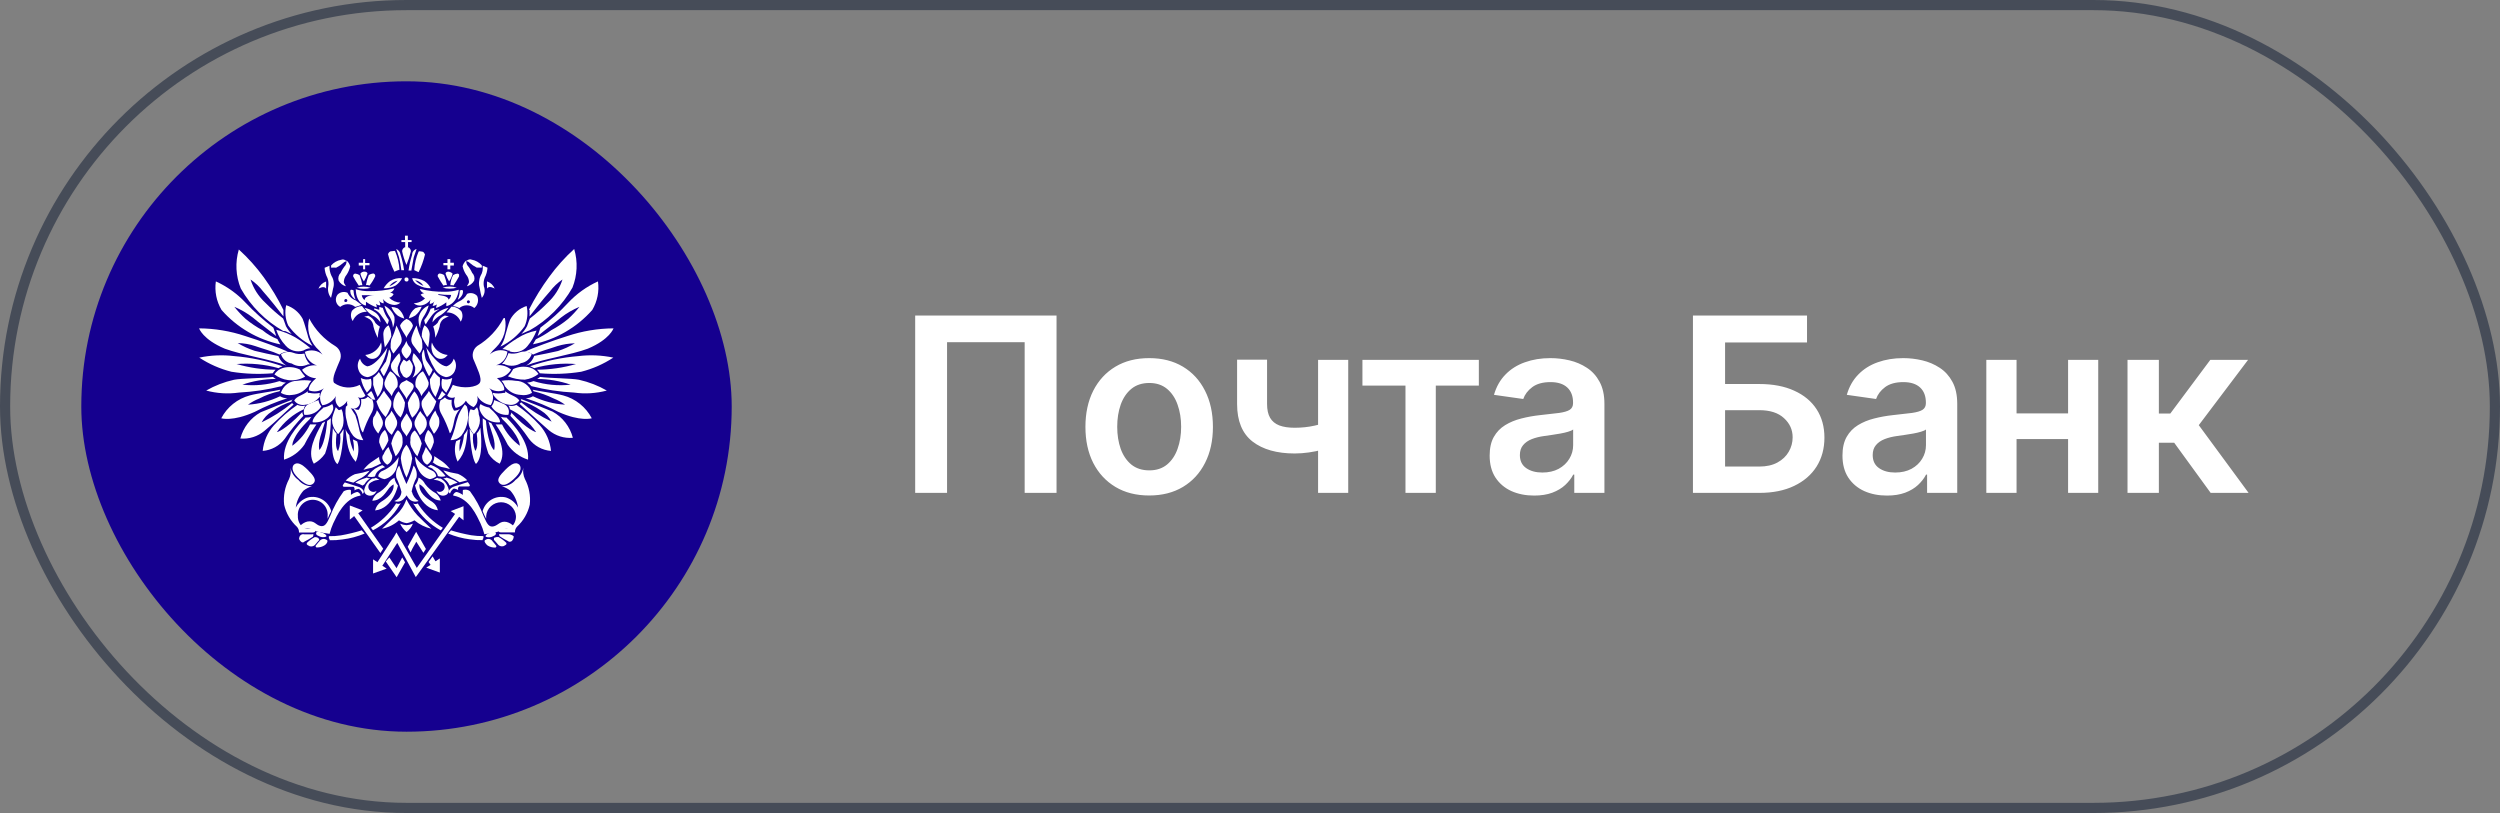 <?xml version="1.0" encoding="UTF-8"?> <svg xmlns="http://www.w3.org/2000/svg" width="246" height="80" viewBox="0 0 246 80" fill="none"><rect x="0" y="0" width="246" height="80" fill="#808080" stroke="none"/><rect x="0.5" y="0.5" width="245" height="79" rx="39.5" stroke="#464C58"></rect><rect x="8" y="8" width="64" height="64" rx="32" fill="#15008F"></rect><path d="M15.5 40C15.5 26.469 26.469 15.5 40 15.5C53.531 15.5 64.5 26.469 64.5 40C64.5 53.531 53.531 64.5 40 64.5C26.469 64.5 15.5 53.531 15.5 40Z" fill="#15008F"></path><path d="M30.42 31.33C31.012 32.46 31.905 33.404 33 34.06C33.234 34.207 33.407 34.434 33.486 34.699C33.565 34.964 33.545 35.248 33.43 35.5C33.15 36.21 32.6 37.24 32.87 37.67C33.233 37.931 33.661 38.088 34.107 38.123C34.553 38.158 35 38.071 35.4 37.87C35.566 38.233 35.754 38.587 35.96 38.93C35.867 39.035 35.742 39.106 35.605 39.133C35.468 39.16 35.325 39.141 35.2 39.08C35.327 39.191 35.406 39.349 35.42 39.517C35.434 39.686 35.38 39.854 35.272 39.984C35.164 40.115 35.009 40.198 34.84 40.216C34.672 40.233 34.503 40.185 34.37 40.08C34.276 40.008 34.207 39.909 34.171 39.796C34.136 39.684 34.135 39.563 34.17 39.45C33.988 39.733 33.722 39.953 33.41 40.08C33.243 39.955 33.119 39.78 33.057 39.581C32.994 39.382 32.995 39.168 33.06 38.97C32.921 39.214 32.728 39.423 32.496 39.581C32.264 39.739 31.998 39.841 31.72 39.88C31.549 39.627 31.471 39.322 31.498 39.018C31.526 38.714 31.657 38.429 31.87 38.21C31.662 38.365 31.418 38.465 31.161 38.5C30.904 38.535 30.642 38.504 30.4 38.41C30.4 38.41 30.25 37.93 31.11 37.22C30.827 37.21 30.551 37.129 30.308 36.983C30.065 36.838 29.863 36.634 29.72 36.39C29.922 36.221 30.157 36.096 30.41 36.022C30.663 35.948 30.928 35.927 31.19 35.96C30.889 35.865 30.619 35.691 30.409 35.455C30.199 35.219 30.058 34.93 30 34.62C30.285 34.491 30.602 34.449 30.912 34.499C31.221 34.548 31.509 34.688 31.74 34.9C31.557 34.64 31.346 34.402 31.11 34.19C30.768 33.803 30.527 33.338 30.408 32.835C30.289 32.333 30.297 31.809 30.43 31.31L30.42 31.33V31.33ZM34.35 42.79C34.196 42.629 34.077 42.439 34 42.23C34.15 43.62 34.2 44.53 35 45.44C35.295 44.815 35.349 44.102 35.15 43.44C35.011 43.363 34.868 43.296 34.72 43.24C34.822 43.628 34.849 44.032 34.8 44.43C34.574 43.915 34.429 43.369 34.37 42.81L34.35 42.79V42.79ZM33.11 42.66C32.956 42.499 32.837 42.309 32.76 42.1C32.68 42.93 32.48 45.03 33.19 45.67C33.19 45.67 33.67 45.32 33.82 42.23C33.67 42.38 33.62 42.58 33.47 42.71C33.541 43.275 33.473 43.848 33.27 44.38C33.27 44.38 32.92 44.2 33.12 42.66H33.11V42.66ZM31.43 44.28C32.06 43.57 32.19 41.42 32.19 41.42L32.47 41.22L32.55 41.14V41.34C32.549 42.46 32.359 43.572 31.99 44.63C31.705 45.047 31.324 45.39 30.88 45.63C30.17 44.44 31.03 42.82 31.71 41.63L31.99 41.48C31.71 42.48 31.23 43.48 31.43 44.29V44.28ZM29.76 40.57C29.749 40.67 29.778 40.77 29.84 40.85V40.93C29.17 41.627 28.561 42.379 28.02 43.18C27.764 43.521 27.437 43.804 27.063 44.009C26.689 44.214 26.275 44.337 25.85 44.37C25.94 43.43 26.329 42.543 26.96 41.84C27.648 41.087 28.419 40.416 29.26 39.84C29.482 39.943 29.731 39.971 29.97 39.92H30.05C29.956 40.013 29.903 40.138 29.9 40.27C28.833 40.759 27.921 41.53 27.26 42.5C27.13 42.6 28.09 42.32 29.71 40.58L29.76 40.57V40.57ZM28.65 39.47L28.73 39.39L28.81 39.31C28.25 39.51 26.28 40.31 25.65 40.57C25.159 40.842 24.729 41.212 24.386 41.655C24.042 42.098 23.791 42.607 23.65 43.15C24.077 43.187 24.507 43.138 24.916 43.008C25.324 42.877 25.703 42.667 26.03 42.39C27.14 41.48 28.41 40.22 28.89 39.81L28.74 39.66C27.819 40.41 26.811 41.048 25.74 41.56C25.974 41.125 26.319 40.759 26.74 40.5C27.343 40.053 28.02 39.714 28.74 39.5L28.65 39.47V39.47ZM27.5 38.5L27.58 38.35C26.95 38.5 25.33 38.7 24.58 38.91C23.981 39.07 23.422 39.352 22.938 39.739C22.454 40.127 22.057 40.611 21.77 41.16C21.77 41.16 22.88 41.51 25.06 40.53C26.088 39.989 27.162 39.541 28.27 39.19C28.019 39.19 27.773 39.121 27.56 38.99C26.571 39.471 25.497 39.754 24.4 39.82C24.74 39.575 25.109 39.373 25.5 39.22C26.129 38.886 26.802 38.644 27.5 38.5V38.5ZM27.5 37.5C27.7 37.585 27.913 37.636 28.13 37.65C27.969 37.743 27.824 37.861 27.7 38C26.323 38.346 24.917 38.556 23.5 38.63C22.427 38.781 21.335 38.713 20.29 38.43C21.142 37.943 22.062 37.586 23.02 37.37C23.78 37.22 25.88 37.22 26.86 37.09C26.947 37.165 27.041 37.232 27.14 37.29C26.02 37.297 24.909 37.486 23.85 37.85C25.078 37.99 26.321 37.871 27.5 37.5V37.5ZM27.37 36.24C27.508 36.163 27.652 36.096 27.8 36.04C26.265 35.509 24.669 35.173 23.05 35.04C21.903 34.901 20.74 34.951 19.61 35.19C20.578 35.826 21.646 36.296 22.77 36.58C24.116 36.794 25.482 36.844 26.84 36.73C26.917 36.601 27.011 36.484 27.12 36.38C25.82 36.372 24.528 36.184 23.28 35.82C24.659 35.713 26.047 35.848 27.38 36.22L27.37 36.24V36.24ZM27.38 34.98C27.52 35.406 27.817 35.763 28.21 35.98C26.67 35.35 23.73 34.92 22.12 34.31C19.95 33.4 19.59 32.31 19.59 32.31C21.137 32.322 22.673 32.578 24.14 33.07C25.53 33.5 27.58 34.26 28.34 34.61C28.04 34.611 27.749 34.709 27.51 34.89C26.75 34.54 25.89 34.33 25.13 34.06C24.569 33.869 23.982 33.767 23.39 33.76C23.916 34.075 24.476 34.33 25.06 34.52C25.84 34.72 26.6 34.87 27.39 35.03L27.38 34.98V34.98ZM27.31 33.41C27.39 33.56 27.51 33.76 27.59 33.89C25.345 33.413 23.314 32.224 21.8 30.5C21.299 29.654 21.101 28.663 21.24 27.69C22.345 28.191 23.34 28.904 24.17 29.79C25.01 30.681 25.923 31.501 26.9 32.24L27.18 33.07C26.42 32.44 25.44 31.73 24.88 31.25C24.323 30.818 23.71 30.462 23.06 30.19C23.397 30.616 23.768 31.014 24.17 31.38C24.688 31.808 25.247 32.183 25.84 32.5C26.284 32.874 26.788 33.171 27.33 33.38" fill="white"></path><path d="M34.06 40L34.26 39.8C34.54 40.15 34.74 40.51 34.97 40.86C35.112 41.273 35.229 41.693 35.32 42.12C35.395 42.538 35.541 42.941 35.75 43.31C35.562 43.313 35.376 43.277 35.204 43.203C35.031 43.129 34.877 43.019 34.75 42.88C34.417 42.453 34.2 41.946 34.12 41.41C33.983 40.949 33.956 40.463 34.04 39.99L34.06 40V40ZM33.04 40.07L33.24 40.27L33.32 40.35H33.4L33.6 40.27C33.692 40.443 33.743 40.634 33.75 40.83C33.826 41.179 33.826 41.541 33.75 41.89C33.656 42.2 33.492 42.484 33.27 42.72C33.067 42.497 32.905 42.239 32.79 41.96C32.638 41.578 32.638 41.152 32.79 40.77C32.89 40.47 32.97 40.26 33.04 40.06V40.07V40.07ZM31.78 40.11C32.106 40.062 32.417 39.943 32.69 39.76C32.74 39.843 32.773 39.936 32.787 40.032C32.8 40.128 32.795 40.226 32.77 40.32C32.675 40.609 32.51 40.87 32.29 41.08C32.089 41.254 31.856 41.385 31.604 41.468C31.351 41.55 31.085 41.582 30.82 41.56C30.72 41.61 30.59 41.18 31.82 40.12L31.78 40.11V40.11ZM31.34 39.36C31.369 39.593 31.467 39.812 31.62 39.99C31.448 40.271 31.199 40.498 30.904 40.644C30.609 40.791 30.278 40.852 29.95 40.82C29.872 40.622 29.873 40.401 29.953 40.204C30.034 40.007 30.186 39.848 30.38 39.76C30.71 39.63 30.99 39.48 31.38 39.36" fill="white"></path><path d="M31.5 38.66C31.151 38.736 30.789 38.736 30.44 38.66H30.29V38.5C29.73 38.93 29.18 38.98 28.95 39.41C29.061 39.566 29.214 39.689 29.39 39.765C29.566 39.84 29.76 39.867 29.95 39.84C30.25 39.815 30.541 39.728 30.806 39.586C31.071 39.443 31.304 39.247 31.49 39.01C31.46 38.956 31.445 38.896 31.445 38.835C31.445 38.774 31.46 38.714 31.49 38.66H31.5V38.66ZM30.3 38.03C30.37 37.818 30.49 37.626 30.65 37.47C30.19 37.394 29.72 37.394 29.26 37.47C28.898 37.467 28.544 37.581 28.252 37.796C27.96 38.01 27.746 38.313 27.64 38.66C27.974 38.858 28.368 38.929 28.75 38.86C29.05 38.837 29.343 38.751 29.608 38.608C29.873 38.465 30.105 38.268 30.29 38.03H30.3V38.03ZM30.01 37.03C29.854 36.853 29.711 36.666 29.58 36.47L29.5 36.36C28.98 36.107 28.386 36.054 27.83 36.21C27.486 36.313 27.192 36.537 27 36.84C27.392 37.137 27.853 37.33 28.34 37.4C28.918 37.476 29.505 37.36 30.01 37.07V37.03V37.03ZM30.16 35.93C30.24 35.85 30.36 35.85 30.51 35.85C30.219 35.562 30.024 35.192 29.95 34.79C29.581 34.877 29.193 34.849 28.84 34.71C28.644 34.638 28.434 34.615 28.227 34.641C28.02 34.667 27.822 34.742 27.65 34.86C27.723 35.096 27.861 35.307 28.049 35.468C28.236 35.629 28.465 35.734 28.71 35.77C28.922 35.906 29.162 35.99 29.412 36.016C29.662 36.042 29.915 36.009 30.15 35.92L30.16 35.93V35.93ZM29.84 34.5L29.99 34.42C30.163 34.328 30.354 34.277 30.55 34.27C30.091 33.876 29.599 33.521 29.08 33.21C28.487 32.866 27.847 32.61 27.18 32.45C27.368 33.023 27.679 33.549 28.09 33.99C28.298 34.237 28.574 34.417 28.883 34.507C29.193 34.598 29.522 34.596 29.83 34.5H29.84V34.5ZM30.74 34.02C30.509 33.685 30.346 33.308 30.26 32.91C30.11 32.43 29.98 31.85 29.78 31.37C29.431 30.733 28.852 30.253 28.16 30.03C28.006 30.701 28.076 31.403 28.36 32.03C28.978 32.881 29.795 33.568 30.74 34.03V34.02ZM36.2 39.03C36.325 39.149 36.47 39.244 36.63 39.31C36.723 39.524 36.765 39.757 36.751 39.99C36.737 40.222 36.668 40.449 36.55 40.65C36.21 41.254 35.932 41.89 35.72 42.55C35.72 42.55 35.52 42.55 35.29 41.36C35.22 40.918 35.026 40.506 34.73 40.17C34.86 40.252 35.007 40.304 35.16 40.32H35.31L35.39 40.17C35.514 39.955 35.566 39.707 35.54 39.46V39.26C35.66 39.285 35.786 39.277 35.902 39.236C36.018 39.196 36.121 39.124 36.2 39.03V39.03Z" fill="white"></path><path d="M27.89 30.5V31.13C27.33 30.42 26.63 29.51 25.89 28.68C25.545 28.22 25.126 27.822 24.65 27.5C24.933 28.381 25.439 29.173 26.12 29.8C26.664 30.353 27.245 30.867 27.86 31.34L27.94 31.54C28.02 31.74 28.09 31.97 28.14 32.1C28.291 32.378 28.479 32.633 28.7 32.86C28.5 32.78 28.27 32.66 28.07 32.58H27.89C26.136 31.585 24.684 30.134 23.69 28.38C23.196 27.161 23.129 25.812 23.5 24.55C24.408 25.374 25.229 26.288 25.95 27.28C26.687 28.296 27.336 29.373 27.89 30.5ZM52.59 36.24C52.452 36.163 52.308 36.096 52.16 36.04C53.695 35.509 55.291 35.173 56.91 35.04C58.057 34.901 59.219 34.951 60.35 35.19C59.381 35.826 58.313 36.296 57.19 36.58C55.844 36.794 54.478 36.844 53.12 36.73C53.042 36.602 52.948 36.484 52.84 36.38C54.14 36.373 55.432 36.184 56.68 35.82C55.3 35.713 53.913 35.848 52.58 36.22L52.59 36.24V36.24ZM52.58 34.98C52.439 35.406 52.143 35.763 51.75 35.98C53.29 35.35 56.23 34.92 57.84 34.31C60.01 33.4 60.37 32.31 60.37 32.31C58.823 32.322 57.287 32.578 55.82 33.07C54.43 33.5 52.38 34.26 51.62 34.61C51.919 34.611 52.211 34.709 52.45 34.89C53.21 34.54 54.07 34.33 54.83 34.06C55.394 33.888 55.98 33.793 56.57 33.78C56.044 34.096 55.483 34.35 54.9 34.54C54.12 34.72 53.36 34.87 52.57 35.02L52.58 34.98V34.98ZM52.72 33.4C52.64 33.55 52.52 33.75 52.44 33.88C54.701 33.416 56.751 32.23 58.28 30.5C58.781 29.654 58.978 28.663 58.84 27.69C57.735 28.191 56.739 28.905 55.91 29.79C55.076 30.688 54.162 31.508 53.18 32.24L52.9 33.07C53.66 32.44 54.64 31.73 55.2 31.25C55.757 30.818 56.369 30.462 57.02 30.19C56.683 30.616 56.312 31.014 55.91 31.38C55.389 31.809 54.826 32.184 54.23 32.5C53.762 32.84 53.263 33.134 52.74 33.38L52.72 33.4V33.4ZM52.11 30.5V31.13C52.67 30.42 53.37 29.51 54.11 28.68C54.455 28.22 54.874 27.822 55.35 27.5C55.067 28.381 54.56 29.173 53.88 29.8C53.336 30.353 52.754 30.867 52.14 31.34L52.06 31.54C51.98 31.74 51.91 31.97 51.86 32.1C51.709 32.378 51.52 32.633 51.3 32.86C51.5 32.78 51.73 32.66 51.93 32.58L52.13 32.5C53.884 31.506 55.335 30.054 56.33 28.3C56.81 27.088 56.87 25.75 56.5 24.5C55.592 25.324 54.771 26.238 54.05 27.23C53.295 28.253 52.626 29.337 52.05 30.47L52.11 30.5V30.5ZM30.05 41.11C29.34 41.82 27.8 43.49 27.95 45.23C28.761 44.974 29.464 44.457 29.95 43.76C30.3 43.067 30.698 42.399 31.14 41.76H30.51C30.103 42.587 29.507 43.307 28.77 43.86C28.77 43.86 28.62 43.03 30.51 41.21C30.51 41.13 30.59 41.06 30.66 41.01C30.456 41.072 30.243 41.099 30.03 41.09L30.05 41.11V41.11ZM49.55 31.31C48.957 32.44 48.064 33.385 46.97 34.04C46.75 34.204 46.596 34.442 46.537 34.71C46.478 34.978 46.518 35.259 46.65 35.5C46.93 36.21 47.48 37.24 47.21 37.67C46.94 38.1 45.59 38.3 44.56 37.87C44.393 38.233 44.206 38.587 44 38.93C44.093 39.035 44.217 39.106 44.355 39.133C44.492 39.16 44.634 39.142 44.76 39.08C44.698 39.252 44.673 39.436 44.687 39.619C44.7 39.801 44.752 39.979 44.84 40.14C45.047 40.099 45.244 40.015 45.416 39.893C45.589 39.77 45.733 39.612 45.84 39.43C46.022 39.714 46.287 39.934 46.6 40.06C46.767 39.935 46.89 39.76 46.953 39.561C47.016 39.362 47.015 39.148 46.95 38.95C47.088 39.194 47.281 39.404 47.514 39.561C47.746 39.719 48.012 39.821 48.29 39.86C48.46 39.607 48.538 39.303 48.511 38.998C48.484 38.694 48.353 38.409 48.14 38.19C48.348 38.345 48.592 38.445 48.849 38.48C49.106 38.515 49.368 38.484 49.61 38.39C49.61 38.39 49.76 37.91 48.9 37.2C49.183 37.19 49.458 37.109 49.701 36.964C49.944 36.818 50.147 36.614 50.29 36.37C50.087 36.201 49.852 36.076 49.599 36.002C49.347 35.928 49.081 35.907 48.82 35.94C49.118 35.855 49.384 35.681 49.582 35.442C49.78 35.203 49.901 34.909 49.93 34.6C49.644 34.471 49.327 34.429 49.018 34.479C48.709 34.529 48.421 34.668 48.19 34.88C48.372 34.62 48.584 34.382 48.82 34.17C49.194 33.801 49.469 33.344 49.62 32.84C49.77 32.337 49.791 31.804 49.68 31.29L49.55 31.31V31.31ZM45.68 42.77C45.823 42.601 45.941 42.413 46.03 42.21C45.88 43.6 45.83 44.51 45.03 45.42C44.735 44.795 44.681 44.082 44.88 43.42C45.018 43.343 45.162 43.276 45.31 43.22C45.208 43.608 45.18 44.012 45.23 44.41C45.456 43.895 45.601 43.349 45.66 42.79L45.68 42.77V42.77ZM46.92 42.64C47.074 42.48 47.193 42.289 47.27 42.08C47.35 42.91 47.55 45.01 46.84 45.65C46.84 45.65 46.36 45.3 46.21 42.21C46.36 42.36 46.41 42.56 46.56 42.69C46.488 43.255 46.557 43.828 46.76 44.36C46.76 44.36 47.11 44.18 46.91 42.64H46.92ZM48.58 44.26C47.95 43.55 47.82 41.4 47.82 41.4C47.742 41.314 47.647 41.245 47.54 41.2L47.5 41.14V41.34C47.501 42.46 47.69 43.572 48.06 44.63C48.325 45.064 48.711 45.411 49.17 45.63C49.88 44.44 49.02 42.82 48.34 41.63C48.233 41.611 48.135 41.559 48.06 41.48C48.34 42.48 48.84 43.48 48.62 44.29L48.58 44.26V44.26ZM50.31 40.57C50.32 40.67 50.292 40.77 50.23 40.85V40.93C50.9 41.627 51.509 42.379 52.05 43.18C52.306 43.521 52.632 43.804 53.006 44.009C53.381 44.214 53.794 44.337 54.22 44.37C54.13 43.43 53.741 42.543 53.11 41.84C52.422 41.088 51.65 40.416 50.81 39.84C50.588 39.943 50.339 39.971 50.1 39.92H50.02C50.113 40.013 50.167 40.138 50.17 40.27C51.211 40.77 52.098 41.54 52.74 42.5C52.87 42.6 51.88 42.32 50.29 40.58L50.31 40.57V40.57ZM51.29 39.47V39.32L51.21 39.24C51.77 39.44 53.74 40.24 54.37 40.5C54.86 40.773 55.29 41.142 55.634 41.585C55.978 42.029 56.228 42.537 56.37 43.08C55.943 43.117 55.512 43.068 55.104 42.938C54.695 42.807 54.317 42.597 53.99 42.32C52.93 41.41 51.61 40.15 51.13 39.74L51.28 39.59C52.201 40.34 53.208 40.978 54.28 41.49C54.045 41.055 53.7 40.689 53.28 40.43C52.663 40.005 51.99 39.668 51.28 39.43L51.29 39.47V39.47ZM52.5 38.5C52.5 38.42 52.42 38.42 52.42 38.35C53.05 38.5 54.67 38.7 55.42 38.91C56.019 39.07 56.578 39.352 57.061 39.74C57.545 40.127 57.943 40.611 58.23 41.16C58.23 41.16 57.12 41.51 54.94 40.53C53.912 39.989 52.837 39.541 51.73 39.19C51.98 39.19 52.226 39.121 52.44 38.99C53.428 39.472 54.502 39.754 55.6 39.82C55.26 39.575 54.89 39.373 54.5 39.22C53.863 38.905 53.192 38.663 52.5 38.5V38.5ZM52.5 37.5C52.3 37.585 52.087 37.636 51.87 37.65C52.031 37.743 52.176 37.861 52.3 38C53.676 38.346 55.083 38.557 56.5 38.63C57.572 38.781 58.664 38.713 59.71 38.43C58.857 37.943 57.937 37.586 56.98 37.37C56.22 37.22 54.12 37.22 53.14 37.09C53.053 37.165 52.959 37.232 52.86 37.29C53.98 37.297 55.091 37.486 56.15 37.85C54.922 37.988 53.679 37.868 52.5 37.5V37.5Z" fill="white"></path><path d="M45.94 40L45.74 39.8C45.484 40.124 45.272 40.48 45.11 40.86C44.968 41.273 44.851 41.693 44.76 42.12C44.651 42.528 44.507 42.926 44.33 43.31C44.526 43.312 44.721 43.275 44.903 43.201C45.085 43.127 45.25 43.018 45.39 42.88C45.723 42.453 45.94 41.946 46.02 41.41C46.114 40.938 46.086 40.449 45.94 39.99V40V40ZM46.94 40.07L46.74 40.27L46.66 40.35H46.58L46.3 40.27C46.208 40.443 46.157 40.634 46.15 40.83C46.074 41.179 46.074 41.541 46.15 41.89C46.244 42.2 46.409 42.484 46.63 42.72C46.833 42.497 46.995 42.239 47.11 41.96C47.262 41.578 47.262 41.152 47.11 40.77C47.111 40.522 47.049 40.278 46.93 40.06L46.94 40.07V40.07ZM48.19 40.11C47.864 40.062 47.553 39.943 47.28 39.76C47.23 39.843 47.197 39.936 47.183 40.032C47.17 40.128 47.175 40.226 47.2 40.32C47.295 40.609 47.46 40.87 47.68 41.08C47.881 41.254 48.114 41.385 48.367 41.468C48.619 41.55 48.885 41.582 49.15 41.56C49.23 41.61 49.38 41.18 48.15 40.12L48.19 40.11V40.11ZM48.63 39.36C48.601 39.593 48.503 39.812 48.35 39.99C48.523 40.271 48.771 40.498 49.066 40.644C49.361 40.791 49.692 40.852 50.02 40.82C50.098 40.622 50.097 40.401 50.017 40.204C49.937 40.007 49.784 39.848 49.59 39.76C49.26 39.63 48.98 39.48 48.59 39.36H48.63V39.36ZM48.5 38.66C48.849 38.736 49.211 38.736 49.56 38.66H49.71V38.5C50.27 38.93 50.82 38.98 51.1 39.41C51 39.556 50.863 39.672 50.703 39.748C50.543 39.823 50.366 39.855 50.19 39.84C49.89 39.815 49.598 39.728 49.333 39.586C49.069 39.443 48.836 39.247 48.65 39.01C48.556 38.918 48.502 38.792 48.5 38.66V38.66ZM49.69 38.03C49.62 37.818 49.499 37.626 49.34 37.47C49.8 37.394 50.27 37.394 50.73 37.47C51.092 37.467 51.446 37.581 51.737 37.796C52.029 38.01 52.244 38.313 52.35 38.66C52.016 38.858 51.622 38.929 51.24 38.86C50.937 38.847 50.641 38.766 50.374 38.622C50.108 38.478 49.877 38.276 49.7 38.03H49.69V38.03ZM49.98 37.03C50.151 36.866 50.296 36.677 50.41 36.47L50.49 36.32C51.009 36.067 51.604 36.014 52.16 36.17C52.503 36.273 52.798 36.497 52.99 36.8C52.598 37.097 52.137 37.29 51.65 37.36C51.077 37.363 50.509 37.251 49.98 37.03V37.03ZM49.75 35.89C49.67 35.81 49.55 35.81 49.4 35.81C49.687 35.509 49.903 35.146 50.03 34.75C50.399 34.837 50.787 34.809 51.14 34.67C51.336 34.598 51.546 34.575 51.753 34.601C51.96 34.627 52.158 34.702 52.33 34.82C52.257 35.056 52.119 35.267 51.931 35.428C51.744 35.589 51.514 35.694 51.27 35.73C51.044 35.868 50.79 35.954 50.527 35.98C50.264 36.006 49.998 35.971 49.75 35.88V35.89V35.89ZM50.14 34.5H49.99C49.817 34.408 49.626 34.357 49.43 34.35C49.889 33.956 50.381 33.601 50.9 33.29C51.477 32.914 52.123 32.656 52.8 32.53C52.582 33.089 52.275 33.61 51.89 34.07C51.684 34.319 51.408 34.5 51.098 34.591C50.788 34.682 50.458 34.678 50.15 34.58L50.14 34.5V34.5ZM49.24 34.1C49.471 33.765 49.634 33.388 49.72 32.99C49.87 32.51 50 31.93 50.2 31.45C50.549 30.812 51.128 30.333 51.82 30.11C51.974 30.781 51.904 31.483 51.62 32.11C51.008 32.967 50.19 33.655 49.24 34.11V34.1V34.1ZM43.78 39.11C43.655 39.229 43.51 39.324 43.35 39.39C43.257 39.604 43.215 39.837 43.229 40.07C43.243 40.303 43.312 40.529 43.43 40.73C43.77 41.334 44.048 41.97 44.26 42.63C44.26 42.63 44.46 42.63 44.69 41.44C44.76 40.998 44.954 40.586 45.25 40.25C45.12 40.332 44.973 40.384 44.82 40.4H44.67L44.59 40.25C44.466 40.035 44.413 39.787 44.44 39.54V39.34C44.319 39.361 44.196 39.351 44.08 39.31C43.965 39.27 43.861 39.201 43.78 39.11V39.11Z" fill="white"></path><path d="M49.86 41.11C50.57 41.82 52.11 43.49 51.96 45.23C51.149 44.974 50.446 44.457 49.96 43.76C49.609 43.067 49.212 42.399 48.77 41.76H49.4C49.806 42.587 50.403 43.307 51.14 43.86C51.14 43.86 51.29 43.03 49.4 41.21C49.4 41.13 49.32 41.06 49.25 41.01C49.454 41.072 49.667 41.099 49.88 41.09L49.86 41.11V41.11ZM35.09 28.32C35.541 28.168 36.029 28.168 36.48 28.32C36.025 28.447 35.544 28.447 35.09 28.32ZM40.2 27.5C40.2 27.65 40.12 27.7 40 27.7C39.973 27.701 39.947 27.697 39.922 27.688C39.897 27.678 39.874 27.663 39.855 27.645C39.836 27.626 39.822 27.603 39.812 27.578C39.803 27.553 39.798 27.527 39.8 27.5C39.8 27.35 39.88 27.3 40 27.3C40.026 27.299 40.053 27.303 40.078 27.312C40.103 27.322 40.126 27.337 40.144 27.355C40.163 27.374 40.178 27.397 40.188 27.422C40.197 27.447 40.201 27.473 40.2 27.5ZM38.81 26.74C38.533 26.186 38.322 25.602 38.18 25C38.26 24.85 38.33 24.72 38.53 24.72C38.73 24.72 38.81 24.64 38.88 24.72C39.126 25.298 39.272 25.913 39.31 26.54C39.134 26.591 38.963 26.658 38.8 26.74H38.81ZM39.48 26.59H39.76C39.688 26.068 39.571 25.552 39.41 25.05C39.392 24.93 39.344 24.817 39.27 24.721C39.197 24.625 39.1 24.549 38.99 24.5C39.07 24.78 39.19 25.06 39.27 25.33C39.37 25.756 39.446 26.186 39.5 26.62L39.48 26.59V26.59ZM38.94 28.09C38.575 28.286 38.164 28.383 37.75 28.37C37.91 28.093 38.124 27.852 38.38 27.66C38.731 27.429 39.153 27.33 39.57 27.38C39.414 27.66 39.199 27.902 38.94 28.09ZM38.31 28.17C38.624 28.047 38.908 27.855 39.14 27.61C38.8 27.679 38.501 27.881 38.31 28.17Z" fill="white"></path><path d="M34.97 28.45C35.419 28.594 35.889 28.662 36.36 28.65C37.185 28.657 38.008 28.563 38.81 28.37C38.778 28.471 38.722 28.563 38.648 28.637C38.573 28.712 38.481 28.768 38.38 28.8C38.512 28.803 38.637 28.857 38.73 28.95C38.687 29.035 38.626 29.11 38.552 29.17C38.478 29.23 38.392 29.275 38.3 29.3C38.597 29.594 38.993 29.765 39.41 29.78C39.299 29.879 39.165 29.948 39.02 29.983C38.875 30.018 38.724 30.017 38.58 29.98C38.22 29.907 37.898 29.709 37.67 29.42C37.733 29.554 37.761 29.702 37.75 29.85C37.656 29.837 37.564 29.806 37.482 29.758C37.4 29.71 37.328 29.646 37.27 29.57C37.36 29.715 37.412 29.88 37.42 30.05C37.264 30.047 37.114 29.995 36.99 29.9C37.052 30.006 37.08 30.128 37.07 30.25C36.692 30.114 36.336 29.925 36.01 29.69V30.04C36.09 30.12 35.01 29.96 35.01 28.42L34.97 28.45V28.45ZM36.83 29.05H35.6C35.613 29.145 35.644 29.236 35.692 29.318C35.74 29.401 35.804 29.473 35.88 29.53C35.88 29.05 36.79 29.05 36.79 29.05H36.83ZM34.79 28.57C34.796 28.884 34.864 29.193 34.99 29.48C34.777 29.346 34.61 29.151 34.51 28.92C34.43 28.57 34.43 28.41 34.79 28.57ZM35.02 29.57L35.58 30C35.374 30.078 35.164 30.145 34.95 30.2C34.744 30.028 34.484 29.934 34.215 29.934C33.947 29.934 33.687 30.028 33.48 30.2C33.378 30.146 33.288 30.071 33.217 29.979C33.146 29.887 33.096 29.782 33.069 29.669C33.042 29.556 33.04 29.439 33.063 29.325C33.086 29.212 33.132 29.104 33.2 29.01C33.324 28.874 33.487 28.782 33.667 28.746C33.847 28.71 34.034 28.732 34.2 28.81C34.277 28.988 34.391 29.148 34.534 29.279C34.677 29.409 34.846 29.509 35.03 29.57H35.02V29.57ZM34.03 29.72C34.06 29.72 34.089 29.711 34.113 29.695C34.138 29.678 34.157 29.655 34.169 29.627C34.18 29.6 34.183 29.57 34.177 29.541C34.171 29.512 34.157 29.485 34.136 29.464C34.115 29.443 34.089 29.429 34.059 29.423C34.03 29.417 34 29.42 33.973 29.431C33.945 29.443 33.922 29.462 33.905 29.487C33.889 29.511 33.88 29.54 33.88 29.57C33.88 29.65 33.88 29.72 34.03 29.72ZM35.62 30.12C35.768 30.317 35.929 30.503 36.1 30.68C35.803 30.669 35.51 30.751 35.261 30.914C35.012 31.077 34.819 31.313 34.71 31.59C34.61 31.445 34.55 31.276 34.536 31.101C34.522 30.925 34.554 30.749 34.63 30.59C34.754 30.445 34.907 30.327 35.079 30.244C35.252 30.162 35.439 30.116 35.63 30.11L35.62 30.12ZM36.84 30.34L37.32 30.49V30.21C37.47 30.21 37.52 30.29 37.67 30.29C37.792 30.726 37.992 31.136 38.26 31.5C38.244 31.653 38.193 31.8 38.11 31.93C37.941 31.642 37.754 31.365 37.55 31.1C37.37 30.808 37.105 30.578 36.79 30.44L36.84 30.34V30.34ZM35.88 30.29C36.238 30.366 36.578 30.512 36.88 30.72C37.05 30.826 37.191 30.973 37.288 31.148C37.386 31.323 37.438 31.52 37.44 31.72C37.287 31.503 37.097 31.313 36.88 31.16C36.472 30.974 36.125 30.675 35.88 30.3V30.29ZM35.88 26.73C36.03 26.73 36.16 26.81 36.16 26.93C36.075 27.197 35.958 27.452 35.81 27.69C35.648 27.46 35.53 27.202 35.46 26.93C35.506 26.86 35.571 26.804 35.647 26.769C35.723 26.733 35.807 26.72 35.89 26.73H35.88ZM35.66 28.07C35.601 27.728 35.508 27.393 35.38 27.07C35.25 26.988 35.103 26.936 34.95 26.92C34.899 26.924 34.85 26.947 34.814 26.984C34.777 27.02 34.755 27.069 34.75 27.12V27.2C34.918 27.514 35.105 27.818 35.31 28.11C35.421 28.066 35.541 28.049 35.66 28.06V28.07V28.07ZM36.01 28.06C36.069 27.718 36.163 27.383 36.29 27.06C36.42 26.978 36.567 26.926 36.72 26.91C36.772 26.915 36.82 26.937 36.856 26.974C36.893 27.01 36.916 27.058 36.92 27.11V27.19C36.769 27.514 36.581 27.82 36.36 28.1C36.25 28.054 36.129 28.036 36.01 28.05V28.06V28.06ZM36.36 25.88H35.93V25.5H35.73V25.85H35.3V26.13H35.73V26.5H35.93V26.1H36.36V25.88ZM32.09 28.38V27.7C31.92 27.756 31.763 27.849 31.632 27.971C31.501 28.094 31.398 28.244 31.33 28.41C31.33 28.41 31.89 28.06 32.09 28.41V28.38ZM32.57 29.32C32.65 29.04 32.72 28.69 32.77 28.41C32.841 28.202 32.864 27.981 32.838 27.763C32.812 27.545 32.738 27.335 32.62 27.15C32.472 26.838 32.403 26.495 32.42 26.15L31.94 26.35C31.962 26.699 32.057 27.04 32.22 27.35C32.321 27.614 32.348 27.901 32.3 28.18C32.261 28.379 32.267 28.584 32.315 28.781C32.363 28.978 32.454 29.162 32.58 29.32H32.57V29.32ZM32.58 26.32V26.12C32.841 25.826 33.193 25.629 33.58 25.56C33.78 25.48 33.93 25.56 34.14 25.71C34.008 25.713 33.883 25.767 33.79 25.86C33.576 26.051 33.337 26.213 33.08 26.34C32.92 26.328 32.76 26.328 32.6 26.34" fill="white"></path><path d="M34.11 25.64C34.28 25.787 34.402 25.982 34.46 26.2C34.397 26.497 34.278 26.778 34.11 27.03C33.94 27.229 33.841 27.479 33.83 27.74C33.83 27.89 33.98 28.02 34.03 28.17C33.88 28.128 33.741 28.057 33.619 27.961C33.497 27.865 33.395 27.745 33.32 27.61C33.282 27.477 33.28 27.336 33.315 27.203C33.35 27.069 33.421 26.947 33.52 26.85C33.644 26.576 33.805 26.32 34 26.09C34.079 25.95 34.114 25.79 34.1 25.63L34.11 25.64V25.64ZM37.82 30.05C37.938 30.475 38.128 30.878 38.38 31.24C38.554 31.545 38.65 31.889 38.66 32.24C38.805 31.907 38.857 31.54 38.81 31.18C38.632 30.695 38.274 30.297 37.81 30.07L37.82 30.05V30.05ZM38.52 30.2C38.737 30.214 38.95 30.265 39.15 30.35C39.472 30.598 39.695 30.952 39.78 31.35C39.557 31.288 39.345 31.193 39.15 31.07C38.866 30.846 38.648 30.548 38.52 30.21V30.2V30.2ZM36.27 31.07C36.12 31.07 35.99 31.15 35.84 31.15C36.036 31.223 36.224 31.317 36.4 31.43C36.503 31.518 36.588 31.627 36.648 31.749C36.708 31.871 36.743 32.004 36.75 32.14C36.847 32.526 36.991 32.899 37.18 33.25C37.185 32.871 37.252 32.496 37.38 32.14C37.219 32.047 37.074 31.928 36.95 31.79C36.814 31.48 36.573 31.229 36.27 31.08V31.07V31.07ZM38.27 32.08C38.428 32.404 38.507 32.76 38.5 33.12C38.337 33.499 38.125 33.856 37.87 34.18C37.783 33.765 37.732 33.344 37.72 32.92C37.713 32.736 37.757 32.554 37.846 32.393C37.937 32.233 38.069 32.1 38.23 32.01L38.27 32.08V32.08ZM38.99 32.01C39.205 32.386 39.377 32.785 39.5 33.2C39.534 33.33 39.539 33.466 39.513 33.597C39.487 33.729 39.431 33.853 39.35 33.96C39.15 34.24 38.92 34.52 38.72 34.79C38.586 34.626 38.491 34.435 38.44 34.23C38.422 33.952 38.443 33.673 38.5 33.4C38.718 32.956 38.889 32.49 39.01 32.01H38.99V32.01ZM39.29 34.74C39.02 35.016 38.781 35.321 38.58 35.65C38.505 35.763 38.465 35.895 38.465 36.03C38.465 36.165 38.505 36.297 38.58 36.41C38.8 36.719 39.083 36.978 39.41 37.17C39.212 36.875 39.114 36.525 39.13 36.17C39.205 35.927 39.299 35.689 39.41 35.46C39.422 35.21 39.377 34.96 39.28 34.73L39.29 34.74V34.74ZM38.28 34.38C38.416 34.561 38.486 34.783 38.48 35.01C38.466 35.292 38.416 35.571 38.33 35.84C38.179 36.253 37.991 36.651 37.77 37.03C37.625 36.837 37.507 36.625 37.42 36.4C37.62 36.12 37.77 35.84 37.98 35.57C38.109 35.181 38.209 34.784 38.28 34.38ZM38.13 34.18C37.986 34.926 37.705 35.638 37.3 36.28C37.186 36.491 37.028 36.674 36.836 36.817C36.644 36.961 36.424 37.06 36.19 37.11C35.983 37.1 35.785 37.027 35.622 36.9C35.459 36.772 35.339 36.598 35.28 36.4C35.209 36.217 35.185 36.02 35.212 35.826C35.238 35.632 35.313 35.447 35.43 35.29C35.474 35.467 35.562 35.629 35.686 35.762C35.81 35.895 35.966 35.994 36.14 36.05C36.67 36 37.38 35.37 38.14 34.18" fill="white"></path><path d="M37.5 33.7C37.569 33.962 37.569 34.238 37.5 34.5C37.473 34.645 37.417 34.783 37.334 34.905C37.252 35.027 37.145 35.131 37.02 35.21C36.858 35.304 36.666 35.336 36.482 35.299C36.298 35.262 36.134 35.16 36.02 35.01L35.94 34.93C36.29 34.895 36.623 34.76 36.899 34.542C37.175 34.324 37.384 34.032 37.5 33.7V33.7ZM39.22 38.5C39.487 38.835 39.7 39.209 39.85 39.61C39.836 40.129 39.688 40.636 39.42 41.08C39.1 40.814 38.856 40.469 38.71 40.08C38.673 39.795 38.699 39.506 38.787 39.233C38.876 38.959 39.023 38.709 39.22 38.5V38.5ZM38.54 38.98C38.662 38.641 38.852 38.331 39.1 38.07C39.174 37.771 39.143 37.456 39.014 37.176C38.885 36.896 38.665 36.668 38.39 36.53C38.135 36.861 37.944 37.238 37.83 37.64C37.75 38.22 38.31 38.5 38.54 38.98V38.98ZM37.28 36.6C37.127 36.817 36.937 37.007 36.72 37.16V37.87C36.829 38.278 36.973 38.676 37.15 39.06C37.368 38.791 37.531 38.482 37.63 38.15C37.688 37.877 37.715 37.599 37.71 37.32C37.586 37.072 37.442 36.835 37.28 36.61V36.6ZM36.09 38.61C35.792 38.185 35.591 37.701 35.5 37.19C35.651 37.275 35.819 37.326 35.991 37.34C36.164 37.353 36.337 37.33 36.5 37.27C36.576 37.569 36.576 37.881 36.5 38.18C36.369 38.35 36.225 38.511 36.07 38.66L36.09 38.61V38.61ZM36.15 38.81L36.5 38.5C36.58 38.42 36.85 39.13 36.93 39.33C36.78 39.33 36.65 39.33 36.58 39.25C36.45 39.103 36.306 38.969 36.15 38.85V38.81V38.81ZM37.75 38.5C37.537 38.85 37.3 39.184 37.04 39.5C37.115 39.743 37.209 39.981 37.32 40.21C37.489 40.516 37.701 40.795 37.95 41.04C38.121 40.779 38.265 40.5 38.38 40.21C38.496 39.993 38.538 39.743 38.5 39.5C38.35 39.15 37.94 38.79 37.79 38.44L37.75 38.5V38.5ZM38.5 40.4C38.732 40.706 38.92 41.042 39.06 41.4C39.109 41.613 39.081 41.836 38.98 42.03C38.9 42.18 38.7 42.51 38.55 42.79C38.268 42.576 38.05 42.289 37.92 41.96C37.877 41.823 37.862 41.679 37.876 41.537C37.89 41.394 37.932 41.256 38 41.13C38.15 40.93 38.43 40.73 38.51 40.42L38.5 40.4V40.4ZM37.09 40.37C37.287 40.624 37.448 40.903 37.57 41.2C37.644 41.326 37.683 41.469 37.683 41.615C37.683 41.761 37.644 41.904 37.57 42.03C37.42 42.31 37.29 42.51 37.22 42.66C37.017 42.437 36.855 42.179 36.74 41.9C36.665 41.628 36.665 41.342 36.74 41.07C36.906 40.861 37.025 40.619 37.09 40.36V40.37V40.37ZM39.09 42.36C38.804 42.74 38.603 43.176 38.5 43.64C38.609 44.071 38.753 44.492 38.93 44.9C39.133 44.695 39.295 44.454 39.41 44.19C39.583 43.92 39.654 43.597 39.61 43.28C39.619 43.108 39.587 42.936 39.518 42.778C39.448 42.62 39.343 42.48 39.21 42.37L39.09 42.36V42.36ZM37.87 42.29C38.085 42.603 38.206 42.971 38.22 43.35C38.07 43.703 37.883 44.038 37.66 44.35C37.512 44.088 37.395 43.809 37.31 43.52C37.304 43.289 37.351 43.059 37.448 42.849C37.545 42.639 37.69 42.455 37.87 42.31V42.29ZM44.95 28.31C44.499 28.158 44.011 28.158 43.56 28.31C44.015 28.437 44.495 28.437 44.95 28.31ZM40 26.07C40.178 25.635 40.321 25.187 40.43 24.73C40.43 24.616 40.385 24.507 40.304 24.426C40.223 24.345 40.114 24.3 40 24.3C39.886 24.3 39.777 24.345 39.696 24.426C39.615 24.507 39.57 24.616 39.57 24.73C39.667 25.19 39.812 25.639 40 26.07V26.07ZM41.19 26.78C41.467 26.226 41.678 25.642 41.82 25.04C41.74 24.89 41.67 24.76 41.54 24.76C41.41 24.76 41.26 24.68 41.19 24.76C40.943 25.338 40.798 25.953 40.76 26.58C40.84 26.63 41.04 26.71 41.19 26.78ZM40.5 26.62H40.2C40.272 26.098 40.389 25.582 40.55 25.08C40.55 24.948 40.593 24.82 40.672 24.716C40.752 24.611 40.863 24.535 40.99 24.5C40.91 24.78 40.79 25.06 40.71 25.33C40.63 25.76 40.56 26.19 40.48 26.59L40.5 26.62V26.62ZM40.56 27.37C40.974 27.357 41.385 27.454 41.75 27.65C42.022 27.823 42.241 28.069 42.38 28.36C41.966 28.373 41.555 28.276 41.19 28.08C41.034 28.023 40.895 27.928 40.785 27.805C40.675 27.681 40.598 27.531 40.56 27.37ZM40.84 27.57C41.072 27.816 41.355 28.007 41.67 28.13C41.581 27.982 41.46 27.855 41.317 27.759C41.173 27.662 41.011 27.597 40.84 27.57V27.57ZM43.92 30.1V29.75C43.614 29.982 43.278 30.171 42.92 30.31C42.91 30.188 42.938 30.066 43 29.96C42.87 30.042 42.723 30.094 42.57 30.11C42.65 29.96 42.65 29.76 42.77 29.63C42.714 29.708 42.643 29.773 42.56 29.821C42.477 29.869 42.385 29.9 42.29 29.91C42.279 29.762 42.307 29.614 42.37 29.48C42.174 29.765 41.877 29.965 41.54 30.04C41.396 30.077 41.245 30.078 41.1 30.043C40.955 30.009 40.821 29.939 40.71 29.84C41.128 29.83 41.526 29.658 41.82 29.36C41.659 29.267 41.514 29.148 41.39 29.01C41.483 28.917 41.608 28.863 41.74 28.86C41.639 28.828 41.547 28.772 41.472 28.698C41.398 28.623 41.342 28.531 41.31 28.43C42.111 28.627 42.935 28.721 43.76 28.71C44.231 28.711 44.699 28.644 45.15 28.51C44.95 29.98 43.91 30.13 43.91 30.13L43.92 30.1ZM44.11 29.5C44.188 29.444 44.253 29.373 44.301 29.29C44.349 29.207 44.38 29.115 44.39 29.02C43.968 29.031 43.547 29.004 43.13 28.94V29.02C43.21 29.07 44.13 29.07 44.13 29.5H44.11ZM45.24 28.59C45.234 28.904 45.166 29.213 45.04 29.5C45.253 29.366 45.42 29.171 45.52 28.94C45.6 28.64 45.6 28.43 45.24 28.59ZM45.95 28.92C46.116 28.842 46.303 28.82 46.483 28.856C46.663 28.892 46.827 28.984 46.95 29.12C47.041 29.321 47.064 29.547 47.013 29.763C46.962 29.978 46.842 30.171 46.67 30.31C46.464 30.138 46.203 30.044 45.935 30.044C45.666 30.044 45.407 30.138 45.2 30.31C45.002 30.209 44.79 30.141 44.57 30.11C44.727 29.932 44.917 29.786 45.13 29.68C45.489 29.534 45.783 29.264 45.96 28.92H45.95V28.92ZM46.24 29.7C46.24 29.67 46.231 29.641 46.215 29.617C46.198 29.592 46.175 29.573 46.147 29.561C46.12 29.55 46.09 29.547 46.061 29.553C46.032 29.559 46.005 29.573 45.984 29.594C45.963 29.615 45.949 29.642 45.943 29.671C45.937 29.7 45.94 29.73 45.951 29.757C45.963 29.785 45.982 29.808 46.007 29.825C46.031 29.841 46.06 29.85 46.09 29.85C46.17 29.85 46.24 29.77 46.24 29.7ZM44.42 30.18C44.272 30.377 44.111 30.564 43.94 30.74C44.237 30.73 44.531 30.811 44.779 30.974C45.028 31.137 45.221 31.373 45.33 31.65C45.43 31.505 45.49 31.336 45.505 31.161C45.519 30.985 45.486 30.809 45.41 30.65C45.29 30.5 45.138 30.379 44.965 30.296C44.792 30.213 44.602 30.17 44.41 30.17" fill="white"></path><path d="M43.21 30.42L42.73 30.57V30.29C42.58 30.29 42.53 30.37 42.38 30.37C42.234 30.781 42.018 31.164 41.74 31.5C41.756 31.653 41.808 31.8 41.89 31.93C42.059 31.642 42.246 31.365 42.45 31.1C42.645 30.821 42.906 30.594 43.21 30.44V30.42V30.42ZM44.12 30.29C43.762 30.366 43.422 30.512 43.12 30.72C42.95 30.826 42.81 30.973 42.712 31.148C42.614 31.323 42.562 31.52 42.56 31.72C42.713 31.503 42.903 31.313 43.12 31.16C43.513 30.951 43.855 30.657 44.12 30.3V30.29ZM44.12 26.73C43.97 26.73 43.84 26.81 43.84 26.93C43.925 27.197 44.043 27.452 44.19 27.69C44.352 27.46 44.47 27.202 44.54 26.93C44.426 26.813 44.273 26.742 44.11 26.73H44.12V26.73ZM44.31 28.07C44.332 27.721 44.427 27.38 44.59 27.07C44.72 26.988 44.867 26.936 45.02 26.92C45.1 26.92 45.22 27 45.17 27.12V27.2C45.002 27.514 44.815 27.818 44.61 28.11C44.61 28.06 44.46 28.06 44.31 28.06V28.07V28.07ZM43.98 28.06C43.921 27.718 43.827 27.383 43.7 27.06C43.57 26.977 43.423 26.926 43.27 26.91C43.218 26.914 43.17 26.937 43.134 26.974C43.097 27.01 43.075 27.058 43.07 27.11V27.19C43.238 27.504 43.425 27.808 43.63 28.1C43.74 28.054 43.861 28.036 43.98 28.05V28.06V28.06ZM43.63 25.88H44.03V25.5H44.31V25.85H44.66V26.13H44.31V26.5H44.03V26.1H43.63V25.88ZM39.5 23.62H39.85V23.19H40.13V23.62H40.5V23.82H40.15V24.33H39.87V23.82H39.5V23.62ZM47.92 28.37V27.69C48.09 27.746 48.247 27.839 48.378 27.961C48.509 28.084 48.612 28.234 48.68 28.4C48.68 28.4 48.12 28.05 47.92 28.4V28.37ZM47.41 29.31C47.33 29.03 47.26 28.68 47.21 28.4C47.083 27.984 47.111 27.536 47.29 27.14C47.475 26.841 47.546 26.486 47.49 26.14L47.97 26.34C47.948 26.689 47.853 27.03 47.69 27.34C47.59 27.604 47.562 27.891 47.61 28.17C47.687 28.36 47.709 28.567 47.674 28.769C47.638 28.97 47.547 29.158 47.41 29.31ZM47.41 26.31V26.11C47.149 25.816 46.797 25.619 46.41 25.55C46.21 25.47 46.06 25.55 45.85 25.7C45.982 25.703 46.107 25.757 46.2 25.85C46.414 26.041 46.653 26.203 46.91 26.33C47.07 26.321 47.23 26.321 47.39 26.33" fill="white"></path><path d="M45.87 25.64C45.699 25.787 45.577 25.982 45.52 26.2C45.583 26.497 45.701 26.778 45.87 27.03C46.04 27.229 46.139 27.479 46.15 27.74C46.15 27.89 46 28.02 45.95 28.17C46.099 28.128 46.239 28.057 46.361 27.961C46.483 27.865 46.584 27.745 46.66 27.61C46.698 27.477 46.7 27.336 46.664 27.203C46.629 27.069 46.559 26.947 46.46 26.85C46.336 26.576 46.175 26.32 45.98 26.09C45.901 25.95 45.866 25.79 45.88 25.63L45.87 25.64V25.64ZM42.19 30.05C42.071 30.475 41.882 30.878 41.63 31.24C41.435 31.558 41.338 31.927 41.35 32.3C41.205 31.967 41.153 31.6 41.2 31.24C41.255 30.974 41.374 30.726 41.549 30.518C41.724 30.31 41.947 30.149 42.2 30.05H42.19V30.05ZM41.49 30.18C41.273 30.194 41.06 30.245 40.86 30.33C40.538 30.578 40.315 30.932 40.23 31.33C40.453 31.267 40.665 31.173 40.86 31.05C41.138 30.82 41.355 30.524 41.49 30.19V30.18V30.18ZM43.74 31.05C43.89 31.05 44.02 31.13 44.17 31.13C43.974 31.203 43.786 31.297 43.61 31.41C43.507 31.498 43.422 31.607 43.362 31.729C43.302 31.851 43.267 31.984 43.26 32.12C43.163 32.506 43.019 32.879 42.83 33.23C42.825 32.852 42.757 32.477 42.63 32.12C42.791 32.027 42.936 31.909 43.06 31.77C43.12 31.612 43.211 31.467 43.327 31.345C43.444 31.223 43.585 31.126 43.74 31.06V31.05V31.05ZM41.74 32.06C41.575 32.389 41.493 32.752 41.5 33.12C41.663 33.499 41.874 33.856 42.13 34.18C42.217 33.765 42.267 33.344 42.28 32.92C42.277 32.738 42.229 32.559 42.14 32.401C42.051 32.242 41.924 32.108 41.77 32.01L41.74 32.06V32.06ZM40 33.27C40 32.99 40.63 32.36 40.63 32.01C40.581 31.863 40.498 31.73 40.389 31.621C40.28 31.512 40.147 31.429 40 31.38C39.732 31.522 39.513 31.742 39.37 32.01C39.37 32.36 40 33.07 40 33.27ZM41 32.01C40.788 32.386 40.62 32.785 40.5 33.2C40.465 33.33 40.461 33.466 40.487 33.597C40.513 33.729 40.569 33.853 40.65 33.96C40.85 34.24 41.08 34.52 41.28 34.79C41.413 34.626 41.509 34.435 41.56 34.23C41.577 33.952 41.557 33.673 41.5 33.4C41.27 32.961 41.099 32.494 40.99 32.01H41V32.01ZM39.99 35.3C40.183 35.157 40.332 34.963 40.42 34.74C40.464 34.649 40.479 34.547 40.465 34.448C40.451 34.348 40.407 34.255 40.34 34.18C40.17 34.005 40.049 33.787 39.99 33.55C39.903 33.775 39.785 33.987 39.64 34.18C39.572 34.254 39.528 34.348 39.513 34.448C39.499 34.548 39.515 34.65 39.56 34.74C39.655 34.959 39.803 35.152 39.99 35.3V35.3ZM40.7 34.74C40.97 35.016 41.208 35.321 41.41 35.65C41.484 35.763 41.524 35.895 41.524 36.03C41.524 36.165 41.484 36.297 41.41 36.41C41.19 36.719 40.907 36.978 40.58 37.17C40.777 36.875 40.875 36.525 40.86 36.17C40.785 35.927 40.691 35.689 40.58 35.46C40.568 35.21 40.612 34.96 40.71 34.73L40.7 34.74V34.74ZM41.71 34.38C41.574 34.561 41.503 34.783 41.51 35.01C41.524 35.292 41.574 35.571 41.66 35.84C41.811 36.253 41.998 36.651 42.22 37.03C42.365 36.837 42.483 36.625 42.57 36.4C42.37 36.12 42.22 35.84 42.01 35.57C41.8 35.3 41.78 34.74 41.71 34.38ZM41.94 34.18C42.083 34.926 42.365 35.638 42.77 36.28C42.884 36.491 43.042 36.674 43.234 36.817C43.425 36.961 43.646 37.06 43.88 37.11C44.087 37.1 44.285 37.027 44.448 36.9C44.611 36.772 44.73 36.598 44.79 36.4C44.861 36.217 44.884 36.02 44.858 35.826C44.832 35.632 44.757 35.447 44.64 35.29C44.596 35.467 44.508 35.629 44.384 35.762C44.259 35.895 44.103 35.994 43.93 36.05C43.4 36 42.69 35.37 41.93 34.18" fill="white"></path><path d="M42.5 33.7C42.431 33.962 42.431 34.238 42.5 34.5C42.527 34.645 42.583 34.783 42.666 34.905C42.748 35.027 42.855 35.131 42.98 35.21C43.142 35.304 43.334 35.336 43.518 35.299C43.702 35.262 43.866 35.16 43.98 35.01L44.06 34.93C43.709 34.898 43.374 34.765 43.097 34.547C42.82 34.328 42.613 34.034 42.5 33.7V33.7ZM40 37.19C40.182 37.131 40.335 37.006 40.43 36.84C40.567 36.585 40.636 36.299 40.63 36.01C40.554 35.78 40.435 35.566 40.28 35.38C40.203 35.466 40.107 35.535 40 35.58C39.913 35.505 39.819 35.438 39.72 35.38C39.575 35.573 39.457 35.785 39.37 36.01C39.34 36.154 39.342 36.304 39.377 36.447C39.411 36.591 39.477 36.725 39.57 36.84C39.65 37.07 39.8 37.12 40 37.19V37.19ZM40 39.29C40.08 38.94 40.71 38.38 40.71 38.03C40.71 37.68 40.28 37.6 40 37.4C39.72 37.6 39.44 37.55 39.29 38.03C39.29 38.31 39.92 38.94 40 39.29ZM40.76 38.53C40.493 38.865 40.28 39.239 40.13 39.64C40.144 40.159 40.292 40.666 40.56 41.11C40.88 40.844 41.124 40.499 41.27 40.11C41.318 39.82 41.297 39.523 41.208 39.244C41.12 38.964 40.966 38.709 40.76 38.5V38.53ZM41.47 38.98C41.348 38.641 41.158 38.331 40.91 38.07C40.836 37.771 40.867 37.456 40.996 37.176C41.125 36.896 41.345 36.668 41.62 36.53C41.846 36.879 42.034 37.251 42.18 37.64C42.23 38.22 41.67 38.5 41.47 38.98V38.98ZM42.73 36.6C42.883 36.817 43.073 37.007 43.29 37.16V37.87C43.181 38.278 43.037 38.676 42.86 39.06C42.642 38.791 42.479 38.482 42.38 38.15C42.322 37.877 42.295 37.599 42.3 37.32C42.38 37.24 42.58 36.81 42.73 36.61V36.6ZM43.92 38.61C44.215 38.185 44.413 37.7 44.5 37.19C44.349 37.275 44.181 37.326 44.009 37.34C43.836 37.353 43.663 37.33 43.5 37.27C43.424 37.569 43.424 37.881 43.5 38.18C43.624 38.356 43.768 38.517 43.93 38.66L43.92 38.61V38.61ZM43.85 38.81C43.7 38.66 43.57 38.61 43.5 38.46C43.35 38.74 43.22 39.02 43.07 39.29C43.22 39.29 43.35 39.29 43.42 39.21C43.55 39.063 43.694 38.929 43.85 38.81ZM42.22 38.5C42.433 38.85 42.67 39.184 42.93 39.5C42.855 39.743 42.761 39.981 42.65 40.21C42.481 40.515 42.269 40.795 42.02 41.04C41.849 40.778 41.705 40.5 41.59 40.21C41.484 39.989 41.452 39.74 41.5 39.5C41.65 39.15 42.08 38.79 42.21 38.44L42.22 38.5V38.5ZM40 42.93C40.181 42.662 40.347 42.385 40.5 42.1C40.568 41.906 40.568 41.694 40.5 41.5C40.42 41.3 40.07 40.79 40.02 40.67C39.826 40.933 39.652 41.211 39.5 41.5C39.425 41.703 39.425 41.927 39.5 42.13C39.63 42.56 39.98 42.76 39.98 42.96L40 42.93V42.93ZM41.37 40.43C41.138 40.736 40.95 41.072 40.81 41.43C40.761 41.643 40.789 41.866 40.89 42.06C40.97 42.21 41.17 42.54 41.32 42.82C41.602 42.606 41.82 42.319 41.95 41.99C41.993 41.853 42.008 41.709 41.994 41.567C41.98 41.424 41.938 41.286 41.87 41.16C41.79 40.96 41.52 40.76 41.36 40.45L41.37 40.43ZM42.83 40.4C42.633 40.654 42.472 40.933 42.35 41.23C42.276 41.356 42.237 41.499 42.237 41.645C42.237 41.791 42.276 41.934 42.35 42.06C42.5 42.34 42.63 42.54 42.7 42.69C42.903 42.467 43.066 42.209 43.18 41.93C43.255 41.658 43.255 41.372 43.18 41.1C43.033 40.879 42.916 40.641 42.83 40.39V40.4V40.4ZM40 47C40.279 46.398 40.468 45.758 40.56 45.1C40.486 44.614 40.294 44.154 40 43.76C39.673 44.134 39.476 44.604 39.44 45.1C39.51 45.762 39.7 46.406 40 47ZM40.83 42.37C41.143 42.739 41.372 43.173 41.5 43.64C41.391 44.071 41.247 44.492 41.07 44.9C40.867 44.695 40.705 44.454 40.59 44.19C40.493 44.062 40.425 43.914 40.391 43.757C40.356 43.6 40.356 43.437 40.39 43.28C40.371 43.107 40.399 42.931 40.469 42.772C40.539 42.612 40.65 42.474 40.79 42.37H40.83ZM42.13 42.29C41.915 42.603 41.794 42.971 41.78 43.35C41.93 43.703 42.117 44.038 42.34 44.35C42.488 44.088 42.605 43.809 42.69 43.52C42.696 43.289 42.649 43.059 42.552 42.849C42.455 42.639 42.31 42.455 42.13 42.31" fill="white"></path><path d="M40.501 48.39C40.591 47.906 40.753 47.437 40.98 47C41.024 46.793 41.021 46.58 40.973 46.374C40.925 46.168 40.832 45.976 40.7 45.81C40.51 46.434 40.273 47.042 39.99 47.63C39.719 47.037 39.482 46.43 39.281 45.81C39.149 45.976 39.056 46.168 39.008 46.374C38.96 46.58 38.957 46.793 39.001 47C39.209 47.447 39.376 47.913 39.501 48.39C39.491 48.596 39.417 48.795 39.29 48.958C39.163 49.121 38.988 49.24 38.791 49.3C38.965 49.369 39.157 49.379 39.337 49.328C39.518 49.277 39.677 49.169 39.791 49.02C39.877 48.943 39.945 48.847 39.99 48.74C40.065 48.827 40.132 48.921 40.191 49.02C40.303 49.171 40.462 49.28 40.643 49.331C40.824 49.381 41.016 49.37 41.191 49.3C41.025 49.2 40.881 49.068 40.768 48.912C40.655 48.756 40.574 48.578 40.531 48.39H40.501V48.39ZM38.23 43.99C38.31 44.19 38.511 44.7 38.581 44.82C38.608 45.003 38.576 45.19 38.489 45.354C38.403 45.517 38.267 45.649 38.1 45.73C37.913 45.617 37.763 45.449 37.67 45.25C37.624 45.16 37.607 45.058 37.621 44.957C37.636 44.857 37.681 44.764 37.751 44.69C37.859 44.422 38.023 44.18 38.23 43.98V43.99V43.99ZM39.23 44.98C39.197 45.411 39.103 45.835 38.95 46.24C38.844 46.464 38.69 46.662 38.498 46.819C38.306 46.977 38.081 47.09 37.84 47.15C37.61 47.111 37.394 47.015 37.211 46.87C37.228 46.74 37.283 46.619 37.368 46.519C37.453 46.42 37.565 46.347 37.691 46.31C38.327 46.028 38.864 45.561 39.23 44.97V44.98V44.98ZM37.891 45.97C37.803 45.895 37.71 45.828 37.611 45.77C37.362 45.861 37.124 45.978 36.901 46.12C36.611 46.334 36.354 46.59 36.141 46.88C36.388 46.956 36.653 46.956 36.901 46.88C36.955 46.621 37.11 46.395 37.331 46.25C37.498 46.122 37.688 46.026 37.891 45.97V45.97ZM37.501 45.59C37.364 45.409 37.294 45.187 37.3 44.96L36.471 45.52C36.203 45.724 35.964 45.963 35.761 46.23C36.032 46.145 36.31 46.078 36.59 46.03C36.941 45.88 37.221 45.75 37.501 45.6V45.59ZM36.391 46.31C35.91 46.462 35.418 46.58 34.92 46.66C34.578 46.808 34.269 47.022 34.011 47.29L34.77 47.49C35.03 47.302 35.308 47.141 35.6 47.01C35.905 46.827 36.17 46.586 36.38 46.3L36.391 46.31V46.31ZM35.67 48.6C35.821 48.52 35.821 48.4 35.751 48.25C35.634 48.084 35.465 47.96 35.27 47.9C34.84 47.75 34.361 47.62 33.931 47.47C33.856 47.557 33.789 47.651 33.73 47.75C33.73 47.83 33.73 47.9 33.88 47.9H34.791C34.84 47.942 34.874 47.999 34.889 48.062C34.903 48.125 34.897 48.191 34.87 48.25C35 48.168 35.148 48.116 35.3 48.1C35.397 48.153 35.48 48.226 35.546 48.314C35.611 48.402 35.657 48.503 35.681 48.61L35.67 48.6V48.6ZM34.971 47.5C35.218 47.563 35.457 47.657 35.681 47.78C35.761 47.7 35.831 47.7 35.88 47.63C36.012 47.395 36.206 47.202 36.441 47.07C36.318 47.08 36.196 47.052 36.09 46.99C35.941 47.07 35.81 47.07 35.66 47.14C35.417 47.221 35.188 47.339 34.98 47.49L34.971 47.5V47.5ZM36.98 47.01C36.901 47.09 36.781 47.09 36.63 47.09C36.257 47.312 35.985 47.671 35.87 48.09C35.825 48.211 35.828 48.345 35.881 48.463C35.933 48.581 36.03 48.673 36.151 48.72C36.299 48.785 36.466 48.793 36.62 48.741C36.773 48.689 36.902 48.582 36.98 48.44C36.98 48.36 37.06 48.36 37.06 48.29C37.009 48.331 36.95 48.362 36.887 48.381C36.824 48.4 36.758 48.406 36.693 48.398C36.627 48.392 36.564 48.372 36.506 48.34C36.448 48.309 36.397 48.266 36.355 48.215C36.272 48.112 36.233 47.979 36.247 47.847C36.261 47.715 36.327 47.593 36.431 47.51C36.511 47.51 36.511 47.43 36.581 47.43C36.806 47.285 37.072 47.215 37.34 47.23C37.191 47.15 37.06 47.03 36.99 47.03" fill="white"></path><path d="M32.44 52.5C32.526 52.157 32.644 51.822 32.79 51.5C33.14 50.79 33.85 49.05 35.44 48.77C35.59 48.77 35.29 48.34 35.09 48.42C34.887 48.477 34.697 48.572 34.53 48.7V48.27C34.53 48.19 34.45 48.19 34.38 48.19C34.184 48.194 33.992 48.245 33.82 48.34C33.276 49.082 32.832 49.892 32.5 50.75C32.15 51.58 31.94 51.86 31.5 51.75C31.06 51.64 30.94 51.19 30.24 51.32C29.968 51.393 29.721 51.542 29.53 51.75C29.566 51.83 29.629 51.894 29.708 51.931C29.787 51.968 29.877 51.974 29.96 51.95C30.381 51.961 30.791 52.082 31.15 52.3C31.576 52.399 32.007 52.476 32.44 52.53V52.5V52.5ZM38.81 47.02C38.858 47.3 38.979 47.562 39.16 47.78C39.16 47.78 38.68 50.03 36.91 50.23C36.986 49.893 37.186 49.596 37.47 49.4C38.03 49.05 38.81 48.49 38.73 47.66C38.569 47.753 38.424 47.871 38.3 48.01C38.02 48.36 37.54 49.27 36.63 49.27C36.713 48.99 36.881 48.742 37.11 48.56C37.524 48.335 37.885 48.025 38.17 47.65C38.298 47.371 38.522 47.148 38.8 47.02H38.81V47.02ZM37.97 55.26L39.03 56.8L39.86 55.33L39.58 54.85L39.02 55.91L38.31 54.85L37.96 55.25" fill="white"></path><path d="M37.7 53.98L35.25 50.5L35.68 50.22L34.42 49.74V51.13L34.85 50.78L37.43 54.42L37.71 53.99L37.7 53.98V53.98ZM28.89 45.75C29.24 45.4 29.72 45.67 30.28 46.23C30.84 46.79 31.19 47.23 30.84 47.57C30.49 47.91 30.01 47.65 29.45 47.14C28.89 46.63 28.62 46.14 28.89 45.75V45.75Z" fill="white"></path><path d="M29.791 51.88C29.631 51.744 29.506 51.573 29.422 51.38C29.339 51.188 29.301 50.979 29.311 50.77C29.294 50.567 29.319 50.364 29.385 50.171C29.451 49.979 29.556 49.803 29.694 49.653C29.832 49.504 29.999 49.384 30.185 49.303C30.371 49.221 30.572 49.179 30.776 49.179C30.979 49.179 31.18 49.221 31.366 49.303C31.552 49.384 31.719 49.504 31.857 49.653C31.995 49.803 32.1 49.979 32.166 50.171C32.232 50.364 32.257 50.567 32.24 50.77V51.05C32.337 50.788 32.455 50.534 32.59 50.29C32.457 49.811 32.142 49.404 31.712 49.153C31.283 48.903 30.773 48.83 30.291 48.95C29.778 49.114 29.351 49.473 29.101 49.95C29.183 49.33 29.448 48.749 29.86 48.28C30.109 48.088 30.39 47.943 30.691 47.85C30.434 47.851 30.181 47.795 29.95 47.686C29.718 47.577 29.513 47.418 29.351 47.22C28.953 46.936 28.681 46.51 28.59 46.03C28.653 46.407 28.6 46.793 28.441 47.14C28.031 47.916 27.863 48.798 27.96 49.67C28.151 50.504 28.59 51.261 29.221 51.84C29.29 51.915 29.343 52.003 29.378 52.1C29.412 52.196 29.427 52.298 29.421 52.4H30.761C30.761 52.4 31.041 52.4 31.041 52.2C31.041 52 30.89 52 30.761 52C30.424 52.035 30.084 52.002 29.761 51.9L29.791 51.88V51.88ZM35.55 52.2C34.894 52.401 34.226 52.561 33.55 52.68C33.157 52.742 32.759 52.769 32.361 52.76V52.96C32.387 52.986 32.408 53.017 32.422 53.051C32.436 53.086 32.442 53.123 32.441 53.16C32.862 53.171 33.284 53.144 33.7 53.08C34.451 52.989 35.184 52.794 35.88 52.5L35.581 52.17L35.55 52.2V52.2ZM36.721 52.17C37.797 51.616 38.692 50.766 39.3 49.72L39.45 49.52C39.376 49.558 39.294 49.577 39.211 49.577C39.127 49.577 39.045 49.558 38.971 49.52L38.891 49.67C38.271 50.591 37.455 51.363 36.501 51.93L36.7 52.18L36.721 52.17V52.17ZM30.701 52.58H29.941C29.891 52.565 29.838 52.56 29.786 52.567C29.735 52.573 29.685 52.589 29.64 52.616C29.595 52.642 29.555 52.677 29.525 52.719C29.494 52.761 29.472 52.809 29.46 52.86C29.381 53.01 29.46 53.14 29.61 53.29C29.761 53.44 29.89 53.37 29.96 53.29C30.248 53.149 30.525 52.989 30.791 52.81C30.84 52.66 30.921 52.51 30.691 52.58H30.701V52.58ZM31.32 52.93C31.212 52.875 31.092 52.847 30.971 52.85C30.693 53.001 30.437 53.19 30.21 53.41C30.131 53.56 30.21 53.61 30.36 53.69C30.44 53.752 30.54 53.781 30.64 53.77C30.772 53.767 30.898 53.713 30.991 53.62C31.07 53.54 31.34 53.19 31.421 53.14C31.403 53.067 31.369 52.998 31.32 52.94V52.93V52.93ZM31.401 53.29C31.32 53.37 31.05 53.72 31.05 53.72C31.05 53.72 31.05 53.8 31.131 53.87H31.21C31.461 53.87 31.707 53.801 31.921 53.67C32.151 53.54 32.35 53.19 32.12 53.11C32.063 53.073 31.998 53.048 31.93 53.037C31.862 53.025 31.793 53.028 31.726 53.045C31.66 53.062 31.597 53.093 31.543 53.135C31.489 53.177 31.444 53.23 31.41 53.29H31.401V53.29ZM31.561 52.38C31.495 52.342 31.421 52.322 31.346 52.322C31.27 52.322 31.196 52.342 31.131 52.38C31.05 52.53 31.131 52.66 31.331 52.73C31.444 52.798 31.57 52.841 31.702 52.855C31.833 52.868 31.966 52.853 32.09 52.81C32.191 52.73 32.041 52.51 31.561 52.38ZM41.901 43.99C41.821 44.19 41.62 44.7 41.55 44.82C41.523 45.003 41.555 45.19 41.642 45.354C41.728 45.517 41.864 45.649 42.031 45.73C42.218 45.617 42.368 45.449 42.461 45.25C42.507 45.16 42.524 45.058 42.51 44.957C42.495 44.857 42.45 44.764 42.38 44.69C42.181 44.39 42.031 44.18 41.901 43.98V43.99V43.99ZM40.84 44.98C40.863 45.421 40.983 45.851 41.191 46.24C41.297 46.464 41.452 46.662 41.643 46.819C41.835 46.977 42.06 47.09 42.3 47.15C42.531 47.111 42.747 47.015 42.931 46.87C42.919 46.745 42.872 46.625 42.796 46.524C42.72 46.423 42.618 46.346 42.501 46.3C41.841 46.021 41.278 45.556 40.88 44.96" fill="white"></path><path d="M42.1 45.94C42.187 45.865 42.281 45.798 42.38 45.74C42.628 45.831 42.866 45.948 43.09 46.09C43.38 46.304 43.636 46.56 43.85 46.85C43.602 46.926 43.337 46.926 43.09 46.85C43.035 46.591 42.881 46.365 42.66 46.22C42.58 46.09 42.38 46.02 42.1 45.94V45.94ZM42.53 45.59C42.675 45.383 42.746 45.133 42.73 44.88L43.56 45.44C43.827 45.644 44.066 45.883 44.27 46.15C43.998 46.065 43.721 45.998 43.44 45.95C43.13 45.863 42.844 45.71 42.6 45.5L42.53 45.59ZM43.6 46.28C44.081 46.432 44.572 46.55 45.07 46.63C45.412 46.778 45.721 46.992 45.98 47.26L45.22 47.46C44.96 47.272 44.682 47.111 44.39 46.98C44.08 46.804 43.814 46.562 43.61 46.27L43.6 46.28V46.28ZM44.29 48.57C44.14 48.49 44.14 48.37 44.21 48.22C44.327 48.053 44.495 47.93 44.69 47.87C45.12 47.72 45.6 47.59 46.03 47.44C46.105 47.527 46.172 47.621 46.23 47.72C46.23 47.8 46.23 47.87 46.08 47.87H45.17C45.12 47.912 45.086 47.969 45.072 48.032C45.057 48.095 45.064 48.161 45.09 48.22C44.96 48.138 44.813 48.086 44.66 48.07C44.473 48.185 44.337 48.368 44.28 48.58L44.29 48.57V48.57ZM45.03 47.5C44.782 47.563 44.544 47.657 44.32 47.78C44.281 47.778 44.244 47.761 44.216 47.733C44.189 47.706 44.172 47.669 44.17 47.63C44.038 47.395 43.844 47.202 43.61 47.07C43.732 47.08 43.854 47.052 43.96 46.99C44.11 47.07 44.24 47.07 44.39 47.14C44.613 47.232 44.824 47.349 45.02 47.49L45.03 47.5V47.5ZM43.02 47.01C43.1 47.09 43.22 47.09 43.37 47.09C43.743 47.312 44.015 47.671 44.13 48.09C44.175 48.211 44.172 48.345 44.119 48.463C44.067 48.581 43.97 48.673 43.85 48.72C43.701 48.785 43.534 48.793 43.381 48.741C43.227 48.689 43.098 48.582 43.02 48.44C43.02 48.36 42.94 48.36 42.94 48.29C43.043 48.373 43.176 48.413 43.308 48.398C43.44 48.385 43.561 48.318 43.645 48.215C43.728 48.112 43.767 47.979 43.753 47.847C43.739 47.715 43.673 47.593 43.57 47.51C43.49 47.51 43.49 47.43 43.42 47.43C43.194 47.285 42.928 47.215 42.66 47.23C42.81 47.15 42.94 47.03 43.01 47.03L43.02 47.01V47.01ZM47.64 52.5C47.551 52.156 47.43 51.822 47.28 51.5C46.93 50.79 46.22 49.05 44.63 48.77C44.48 48.77 44.78 48.34 44.98 48.42C45.183 48.477 45.373 48.572 45.54 48.7V48.27C45.54 48.19 45.62 48.19 45.69 48.19C45.788 48.174 45.889 48.178 45.986 48.204C46.083 48.23 46.173 48.276 46.25 48.34C46.804 49.093 47.255 49.917 47.59 50.79C47.94 51.62 48.15 51.9 48.59 51.79C49.03 51.68 49.22 51.23 49.85 51.36C50.122 51.433 50.369 51.582 50.56 51.79C50.525 51.87 50.462 51.934 50.382 51.971C50.303 52.008 50.214 52.014 50.13 51.99C49.709 52.001 49.299 52.122 48.94 52.34C48.486 52.44 48.056 52.517 47.65 52.57L47.64 52.5V52.5ZM41.19 47C41.142 47.28 41.021 47.542 40.84 47.76C40.84 47.76 41.32 50.01 43.09 50.21C43.014 49.873 42.815 49.576 42.53 49.38C41.97 49.03 41.19 48.47 41.27 47.64C41.431 47.733 41.576 47.852 41.7 47.99C41.98 48.34 42.46 49.25 43.37 49.25C43.287 48.97 43.119 48.722 42.89 48.54C42.476 48.315 42.115 48.005 41.83 47.63C41.695 47.357 41.473 47.135 41.2 47H41.19V47ZM40 49.15C40.283 49.708 40.639 50.226 41.06 50.69C41.34 50.97 42.06 51.69 42.45 52.03C41.836 51.889 41.263 51.604 40.78 51.2C40.545 51.339 40.288 51.433 40.02 51.48C39.749 51.444 39.489 51.348 39.26 51.2C38.786 51.619 38.21 51.905 37.59 52.03C37.94 51.68 38.7 50.97 38.98 50.69C39.436 50.268 39.78 49.739 39.98 49.15" fill="white"></path><path d="M40 51.68C40.217 51.666 40.43 51.615 40.63 51.53C40.5 51.859 40.282 52.146 40 52.36C39.735 52.13 39.52 51.847 39.37 51.53C39.57 51.615 39.783 51.666 40 51.68Z" fill="white"></path><path d="M40.91 56.79L45.18 50.85L45.61 51.2V49.81L44.35 50.29L44.78 50.57L41.01 55.88L39.01 52.39L38.81 52.74L37.14 55.32L36.71 55.04V56.43L38.05 55.95L37.62 55.67L39.09 53.42L40.91 56.78" fill="white"></path><path d="M41.67 54.41L40.96 53.3C40.88 53.5 40.61 53.86 40.4 54.36L40.12 53.8L40.95 52.33L41.15 52.68L41.91 54.02L41.66 54.4L41.67 54.41V54.41ZM42.57 54.75L42.85 55.23L43.28 54.95V56.34L41.94 55.86L42.37 55.58L42.17 55.3L42.57 54.74V54.75V54.75ZM51.12 45.74C50.77 45.39 50.29 45.66 49.73 46.22C49.17 46.78 48.82 47.22 49.17 47.56C49.52 47.9 50 47.64 50.56 47.13C51.12 46.62 51.39 46.13 51.12 45.74Z" fill="white"></path><path d="M50.29 51.88C50.449 51.744 50.575 51.573 50.658 51.38C50.741 51.188 50.779 50.979 50.77 50.77C50.739 50.402 50.572 50.06 50.3 49.81C50.029 49.56 49.673 49.421 49.305 49.421C48.936 49.421 48.58 49.56 48.309 49.81C48.038 50.06 47.87 50.402 47.84 50.77V51.05C47.76 50.9 47.49 50.34 47.49 50.29C47.623 49.811 47.938 49.404 48.368 49.153C48.797 48.903 49.307 48.83 49.79 48.95C50.302 49.114 50.73 49.473 50.98 49.95C50.897 49.33 50.633 48.749 50.22 48.28C49.971 48.088 49.69 47.943 49.39 47.85C49.646 47.851 49.899 47.795 50.13 47.686C50.362 47.577 50.567 47.418 50.73 47.22C51.133 46.936 51.409 46.505 51.5 46.02C51.438 46.397 51.49 46.783 51.65 47.13C52.06 47.906 52.227 48.788 52.13 49.66C51.939 50.494 51.5 51.251 50.87 51.83C50.8 51.905 50.747 51.993 50.713 52.09C50.678 52.186 50.664 52.288 50.67 52.39H49.3C49.3 52.39 49.02 52.39 49.02 52.19C49.02 51.99 49.17 51.99 49.3 51.99C49.636 52.017 49.975 51.984 50.3 51.89L50.29 51.88V51.88ZM43.37 52.19C42.309 51.614 41.419 50.769 40.79 49.74L40.64 49.54C40.714 49.578 40.796 49.597 40.88 49.597C40.963 49.597 41.045 49.578 41.12 49.54L41.2 49.69C41.818 50.606 42.63 51.374 43.58 51.94L43.38 52.19H43.37V52.19ZM44.38 52.19C45.036 52.391 45.704 52.551 46.38 52.67C46.773 52.732 47.171 52.759 47.57 52.75V52.95C47.543 52.976 47.522 53.007 47.508 53.041C47.494 53.076 47.488 53.113 47.49 53.15C47.068 53.161 46.647 53.134 46.23 53.07C45.497 52.978 44.78 52.786 44.1 52.5L44.4 52.17L44.38 52.19ZM49.23 52.57H49.99C50.195 52.565 50.394 52.636 50.55 52.77C50.551 52.859 50.534 52.948 50.5 53.031C50.465 53.114 50.414 53.188 50.35 53.25C50.2 53.33 50.07 53.33 50 53.25C49.712 53.109 49.435 52.949 49.17 52.77C49.12 52.72 49.04 52.49 49.25 52.57H49.23V52.57ZM48.62 52.92C48.754 52.857 48.902 52.829 49.05 52.84C49.327 52.991 49.583 53.179 49.81 53.4C49.89 53.55 49.81 53.6 49.66 53.68C49.58 53.742 49.48 53.77 49.38 53.76C49.248 53.757 49.123 53.703 49.03 53.61C48.95 53.53 48.68 53.18 48.6 53.13C48.613 53.064 48.613 52.996 48.6 52.93L48.62 52.92V52.92ZM48.5 53.3C48.58 53.38 48.85 53.73 48.85 53.73C48.85 53.73 48.85 53.81 48.77 53.88H48.69C48.439 53.88 48.193 53.811 47.98 53.68C47.78 53.53 47.55 53.2 47.78 53.12C47.836 53.08 47.901 53.052 47.97 53.039C48.038 53.026 48.109 53.028 48.176 53.045C48.244 53.063 48.307 53.094 48.361 53.138C48.415 53.182 48.459 53.237 48.49 53.3H48.5V53.3ZM48.34 52.39C48.405 52.352 48.479 52.332 48.555 52.332C48.63 52.332 48.704 52.352 48.77 52.39C48.85 52.54 48.77 52.67 48.57 52.74C48.457 52.81 48.331 52.854 48.199 52.868C48.067 52.882 47.934 52.865 47.81 52.82C47.71 52.74 47.86 52.52 48.34 52.39Z" fill="white"></path><path d="M103.963 31.046V48.5H100.827V33.67H93.19V48.5H90.054V31.046H103.963ZM113.079 48.756C111.8 48.756 110.693 48.474 109.755 47.912C108.818 47.349 108.09 46.562 107.573 45.551C107.062 44.54 106.806 43.358 106.806 42.006C106.806 40.653 107.062 39.469 107.573 38.452C108.09 37.435 108.818 36.645 109.755 36.082C110.693 35.52 111.8 35.239 113.079 35.239C114.357 35.239 115.465 35.52 116.403 36.082C117.34 36.645 118.065 37.435 118.576 38.452C119.093 39.469 119.352 40.653 119.352 42.006C119.352 43.358 119.093 44.54 118.576 45.551C118.065 46.562 117.34 47.349 116.403 47.912C115.465 48.474 114.357 48.756 113.079 48.756ZM113.096 46.284C113.789 46.284 114.369 46.094 114.835 45.713C115.3 45.327 115.647 44.81 115.874 44.162C116.107 43.514 116.224 42.793 116.224 41.997C116.224 41.196 116.107 40.472 115.874 39.824C115.647 39.17 115.3 38.651 114.835 38.264C114.369 37.878 113.789 37.685 113.096 37.685C112.386 37.685 111.795 37.878 111.323 38.264C110.857 38.651 110.508 39.17 110.275 39.824C110.048 40.472 109.934 41.196 109.934 41.997C109.934 42.793 110.048 43.514 110.275 44.162C110.508 44.81 110.857 45.327 111.323 45.713C111.795 46.094 112.386 46.284 113.096 46.284ZM132.665 35.409V48.5H129.699V35.409H132.665ZM131.276 41.324V43.847C130.94 43.994 130.56 44.128 130.134 44.247C129.713 44.361 129.267 44.452 128.796 44.52C128.33 44.588 127.864 44.622 127.398 44.622C125.648 44.622 124.264 44.23 123.247 43.446C122.236 42.656 121.73 41.426 121.73 39.756V35.392H124.679V39.756C124.679 40.318 124.779 40.77 124.977 41.111C125.176 41.452 125.477 41.702 125.881 41.861C126.284 42.014 126.79 42.091 127.398 42.091C128.08 42.091 128.727 42.023 129.341 41.886C129.955 41.75 130.6 41.562 131.276 41.324ZM134.063 37.94V35.409H145.518V37.94H141.282V48.5H138.299V37.94H134.063ZM150.963 48.764C150.133 48.764 149.386 48.617 148.721 48.321C148.062 48.02 147.539 47.577 147.153 46.992C146.772 46.406 146.582 45.685 146.582 44.827C146.582 44.088 146.718 43.477 146.991 42.994C147.264 42.511 147.636 42.125 148.107 41.835C148.579 41.545 149.11 41.327 149.701 41.179C150.298 41.026 150.914 40.915 151.551 40.847C152.318 40.767 152.94 40.696 153.417 40.633C153.894 40.565 154.241 40.463 154.457 40.327C154.678 40.185 154.789 39.966 154.789 39.67V39.619C154.789 38.977 154.599 38.48 154.218 38.128C153.838 37.776 153.289 37.599 152.573 37.599C151.818 37.599 151.218 37.764 150.775 38.094C150.338 38.423 150.042 38.812 149.889 39.261L147.008 38.852C147.235 38.057 147.61 37.392 148.133 36.858C148.656 36.318 149.295 35.915 150.051 35.648C150.806 35.375 151.642 35.239 152.556 35.239C153.187 35.239 153.815 35.312 154.44 35.46C155.065 35.608 155.636 35.852 156.153 36.193C156.67 36.528 157.085 36.986 157.397 37.565C157.715 38.145 157.875 38.869 157.875 39.739V48.5H154.909V46.702H154.806C154.619 47.065 154.355 47.406 154.014 47.724C153.678 48.037 153.255 48.29 152.744 48.483C152.238 48.67 151.644 48.764 150.963 48.764ZM151.764 46.497C152.383 46.497 152.92 46.375 153.375 46.131C153.829 45.881 154.178 45.551 154.423 45.142C154.673 44.733 154.798 44.287 154.798 43.804V42.261C154.701 42.341 154.536 42.415 154.303 42.483C154.076 42.551 153.821 42.611 153.536 42.662C153.252 42.713 152.971 42.758 152.693 42.798C152.414 42.838 152.173 42.872 151.968 42.901C151.508 42.963 151.096 43.065 150.732 43.207C150.369 43.349 150.082 43.548 149.872 43.804C149.661 44.054 149.556 44.378 149.556 44.776C149.556 45.344 149.764 45.773 150.178 46.062C150.593 46.352 151.122 46.497 151.764 46.497ZM166.586 48.5V31.046H177.811V33.696H169.748V37.787H173.115C174.45 37.787 175.595 38.006 176.549 38.443C177.51 38.875 178.245 39.486 178.757 40.276C179.268 41.065 179.524 41.994 179.524 43.062C179.524 44.136 179.268 45.082 178.757 45.901C178.245 46.713 177.51 47.349 176.549 47.81C175.595 48.27 174.45 48.5 173.115 48.5H166.586ZM169.748 45.909H173.115C173.819 45.909 174.416 45.776 174.904 45.508C175.393 45.242 175.762 44.889 176.012 44.452C176.268 44.014 176.396 43.54 176.396 43.028C176.396 42.29 176.112 41.662 175.544 41.145C174.981 40.622 174.172 40.361 173.115 40.361H169.748V45.909ZM185.68 48.764C184.851 48.764 184.103 48.617 183.439 48.321C182.78 48.02 182.257 47.577 181.87 46.992C181.49 46.406 181.299 45.685 181.299 44.827C181.299 44.088 181.436 43.477 181.708 42.994C181.981 42.511 182.353 42.125 182.825 41.835C183.297 41.545 183.828 41.327 184.419 41.179C185.015 41.026 185.632 40.915 186.268 40.847C187.035 40.767 187.657 40.696 188.135 40.633C188.612 40.565 188.958 40.463 189.174 40.327C189.396 40.185 189.507 39.966 189.507 39.67V39.619C189.507 38.977 189.316 38.48 188.936 38.128C188.555 37.776 188.007 37.599 187.291 37.599C186.535 37.599 185.936 37.764 185.493 38.094C185.055 38.423 184.76 38.812 184.606 39.261L181.726 38.852C181.953 38.057 182.328 37.392 182.851 36.858C183.373 36.318 184.012 35.915 184.768 35.648C185.524 35.375 186.359 35.239 187.274 35.239C187.905 35.239 188.532 35.312 189.157 35.46C189.782 35.608 190.353 35.852 190.87 36.193C191.387 36.528 191.802 36.986 192.115 37.565C192.433 38.145 192.592 38.869 192.592 39.739V48.5H189.626V46.702H189.524C189.336 47.065 189.072 47.406 188.731 47.724C188.396 48.037 187.973 48.29 187.461 48.483C186.956 48.67 186.362 48.764 185.68 48.764ZM186.481 46.497C187.101 46.497 187.637 46.375 188.092 46.131C188.547 45.881 188.896 45.551 189.14 45.142C189.39 44.733 189.515 44.287 189.515 43.804V42.261C189.419 42.341 189.254 42.415 189.021 42.483C188.794 42.551 188.538 42.611 188.254 42.662C187.97 42.713 187.689 42.758 187.41 42.798C187.132 42.838 186.89 42.872 186.686 42.901C186.226 42.963 185.814 43.065 185.45 43.207C185.086 43.349 184.799 43.548 184.589 43.804C184.379 44.054 184.274 44.378 184.274 44.776C184.274 45.344 184.481 45.773 184.896 46.062C185.311 46.352 185.839 46.497 186.481 46.497ZM204.446 40.676V43.207H197.474V40.676H204.446ZM198.429 35.409V48.5H195.454V35.409H198.429ZM206.466 35.409V48.5H203.5V35.409H206.466ZM209.347 48.5V35.409H212.432V40.693H213.557L217.495 35.409H221.211L216.361 41.835L221.262 48.5H217.529L213.941 43.565H212.432V48.5H209.347Z" fill="white"></path></svg> 